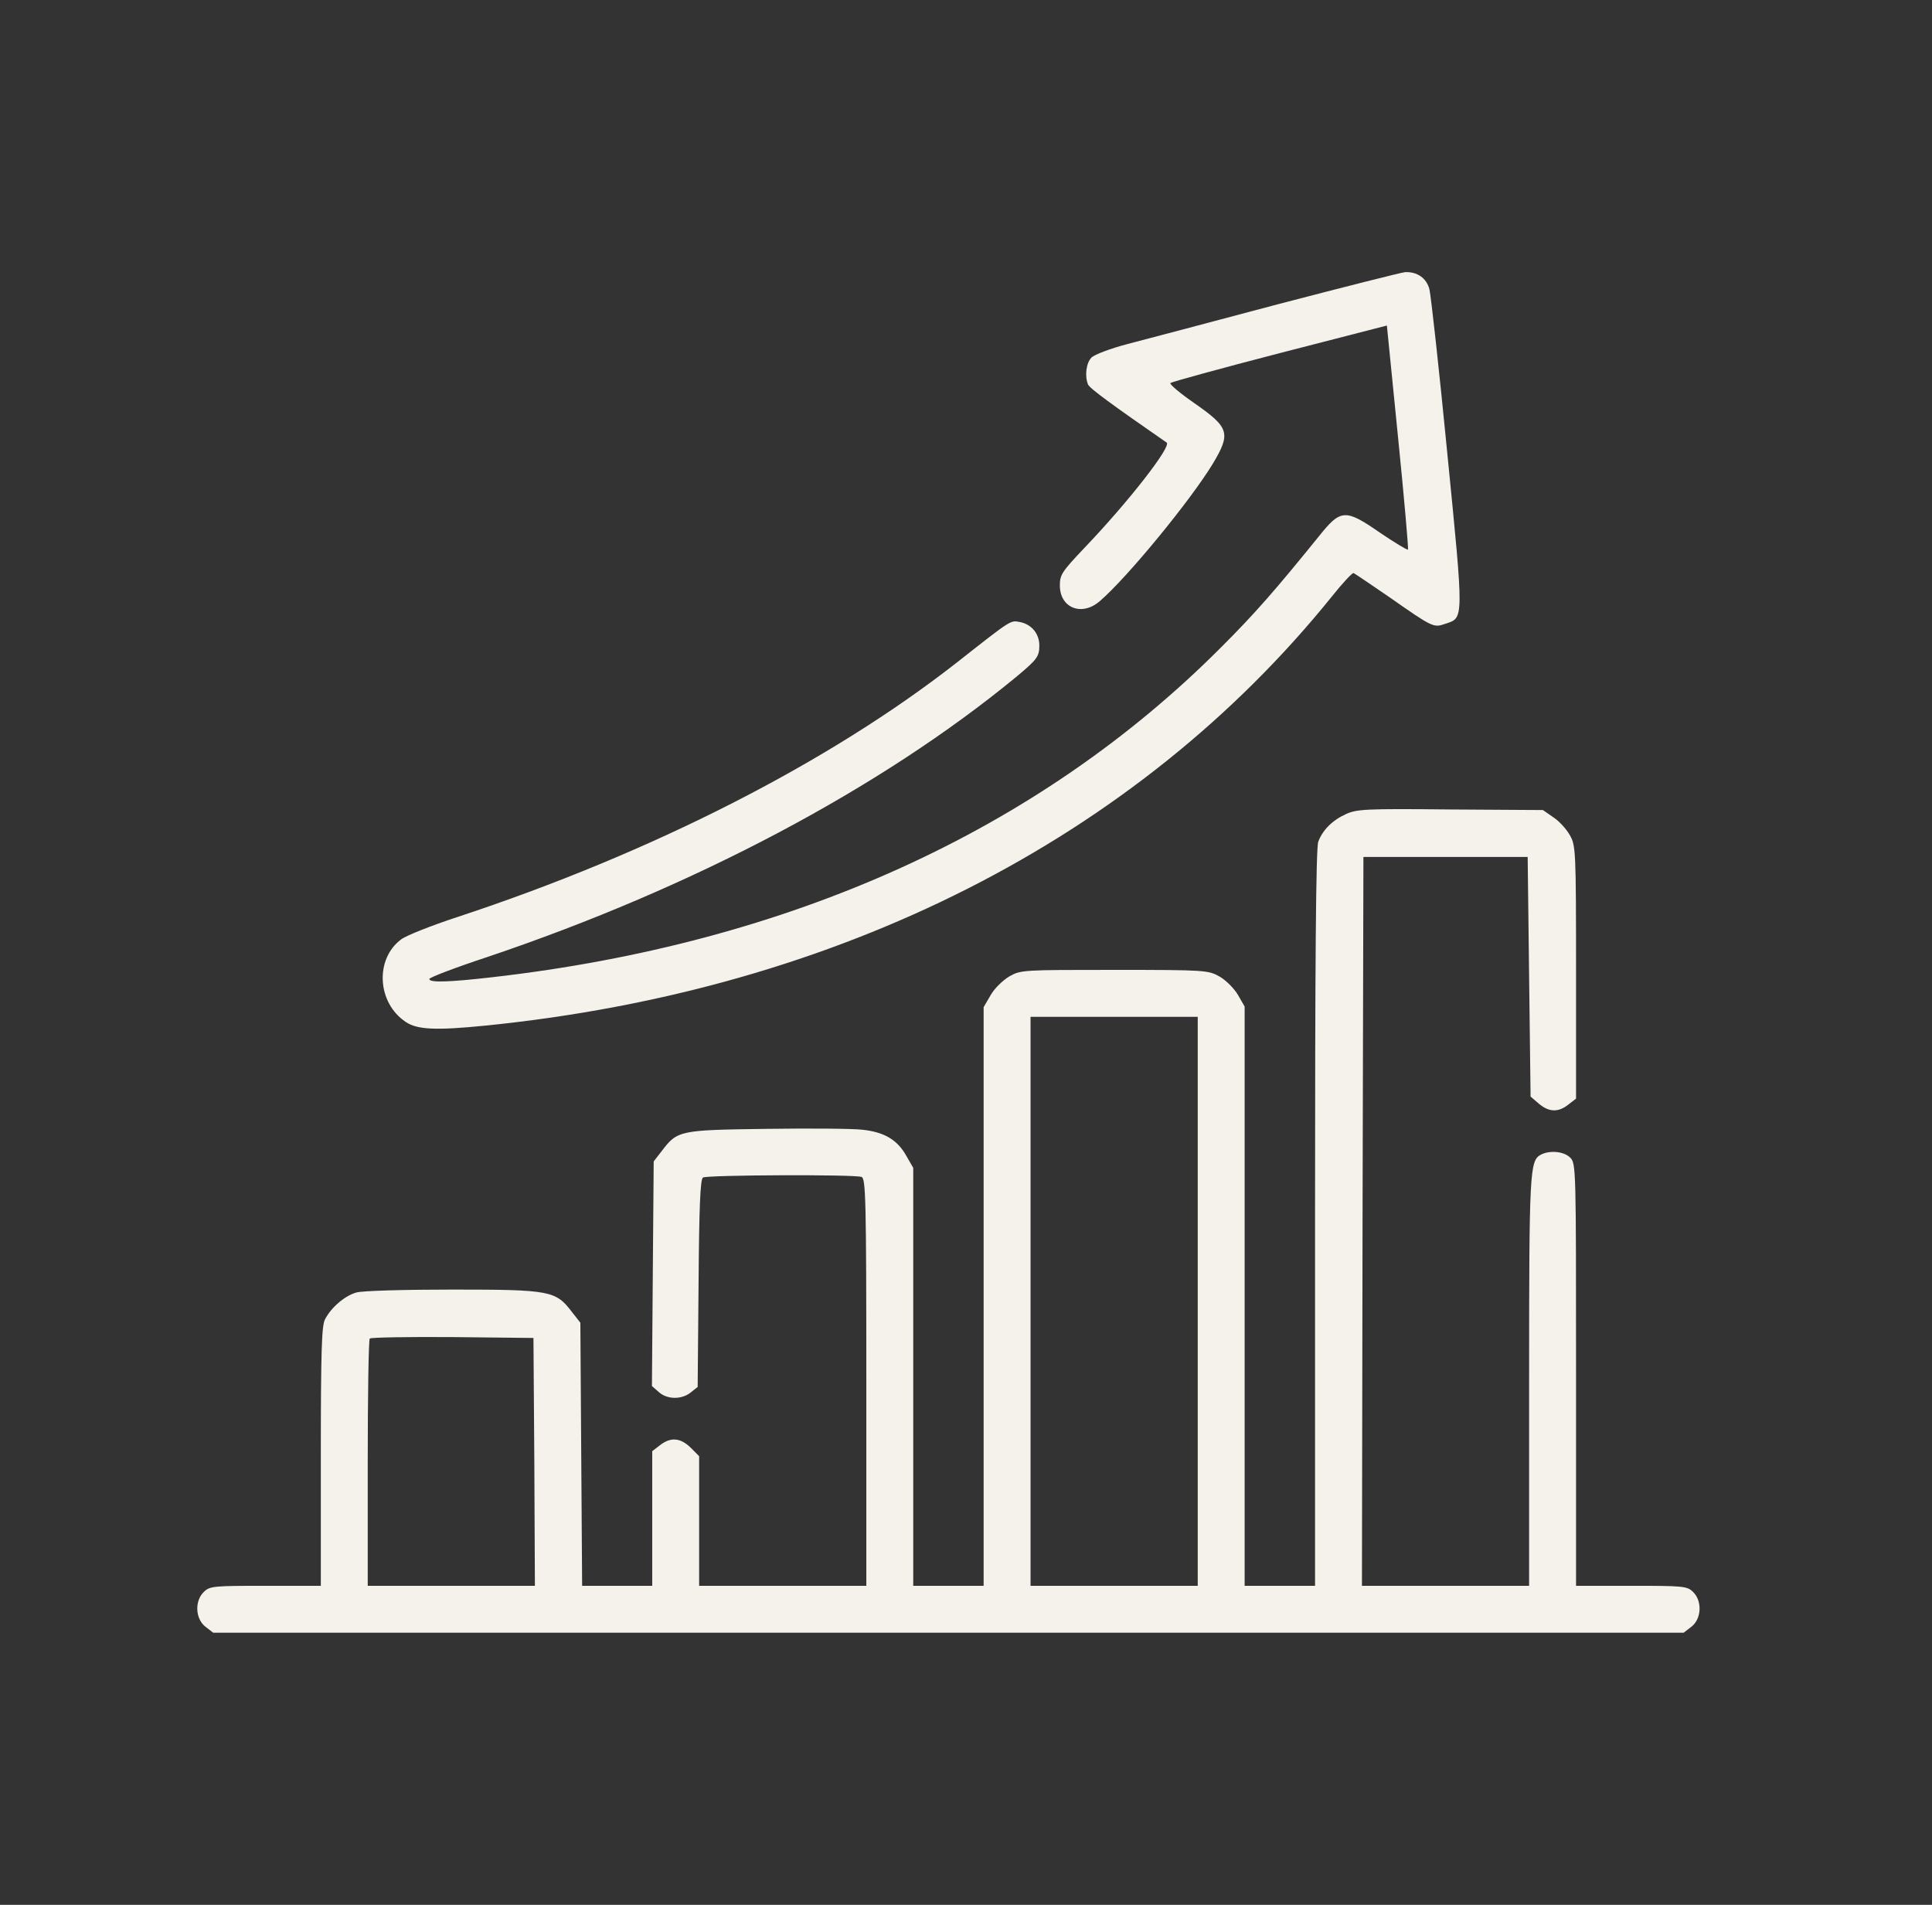 <?xml version="1.0" encoding="UTF-8"?>
<svg xmlns="http://www.w3.org/2000/svg" width="71" height="70" viewBox="0 0 71 70" fill="none">
  <rect x="0" y="0" width="71" height="70" fill="#333333" stroke="none"/>
  <path d="M46.979 11.176C44.554 11.823 42.053 12.48 41.439 12.642C40.814 12.804 40.221 13.03 40.113 13.138C39.919 13.332 39.855 13.806 39.984 14.129C40.038 14.269 40.911 14.905 42.873 16.263C43.067 16.393 41.482 18.43 39.844 20.143C39.025 21.006 38.949 21.124 38.949 21.512C38.949 22.353 39.769 22.665 40.426 22.083C41.428 21.221 43.746 18.397 44.565 17.05C45.244 15.918 45.179 15.714 43.897 14.819C43.368 14.453 42.97 14.118 43.013 14.075C43.067 14.032 44.867 13.537 47.033 12.976L50.967 11.963L51.376 16.058C51.603 18.3 51.764 20.165 51.743 20.197C51.711 20.219 51.269 19.949 50.74 19.594C49.436 18.688 49.275 18.699 48.466 19.712C46.86 21.695 46.127 22.536 44.877 23.786C38.152 30.533 29.034 34.661 18.094 35.911C16.488 36.095 15.777 36.116 15.777 35.976C15.777 35.922 16.736 35.556 17.911 35.168C25.499 32.613 32.364 28.971 37.333 24.886C38.109 24.239 38.195 24.131 38.195 23.722C38.195 23.291 37.915 22.946 37.484 22.859C37.128 22.795 37.203 22.741 35.177 24.336C30.456 28.033 23.936 31.352 16.801 33.702C15.852 34.014 14.925 34.381 14.742 34.521C13.772 35.243 13.858 36.849 14.904 37.55C15.324 37.841 16.014 37.873 17.835 37.69C30.812 36.386 41.773 30.824 48.962 21.9C49.339 21.426 49.695 21.049 49.738 21.059C49.781 21.07 50.363 21.469 51.042 21.933C52.659 23.064 52.681 23.075 53.112 22.924C53.801 22.698 53.801 22.859 53.187 16.651C52.885 13.547 52.584 10.842 52.53 10.627C52.422 10.217 52.077 9.98 51.635 10.001C51.506 10.012 49.415 10.54 46.979 11.176Z" fill="#F5F1EB"></path>
  <path d="M49.458 29.919C48.962 30.145 48.607 30.501 48.445 30.932C48.359 31.148 48.327 35.437 48.327 44.76V58.276H47.033H45.74V47.627V36.989L45.492 36.558C45.352 36.321 45.061 36.03 44.824 35.89C44.404 35.653 44.317 35.642 40.955 35.642C37.603 35.642 37.516 35.642 37.096 35.879C36.859 36.019 36.546 36.321 36.406 36.569L36.148 37.011V47.638V58.276H34.854H33.561V50.591V42.917L33.313 42.486C32.979 41.882 32.494 41.602 31.696 41.516C31.33 41.473 29.745 41.462 28.172 41.484C24.982 41.527 24.895 41.538 24.324 42.292L24.023 42.68L23.99 46.808L23.958 50.936L24.206 51.151C24.508 51.432 25.046 51.442 25.381 51.173L25.639 50.968L25.672 47.163C25.693 44.329 25.736 43.337 25.833 43.273C25.984 43.176 31.416 43.154 31.664 43.251C31.815 43.316 31.837 44.081 31.837 50.796V58.276H28.765H25.693V55.894V53.512L25.381 53.199C25.003 52.833 24.648 52.8 24.249 53.113L23.969 53.328V55.807V58.276H22.675H21.393L21.36 53.447L21.328 48.608L21.015 48.209C20.423 47.433 20.229 47.39 16.64 47.39C14.872 47.39 13.299 47.433 13.094 47.498C12.673 47.616 12.167 48.047 11.941 48.489C11.822 48.726 11.79 49.653 11.79 53.533V58.276H9.763C7.866 58.276 7.716 58.286 7.5 58.491C7.144 58.825 7.177 59.483 7.543 59.774L7.834 60H34.854H61.874L62.166 59.774C62.532 59.483 62.564 58.825 62.209 58.491C61.993 58.286 61.842 58.276 59.945 58.276H57.919V50.516C57.919 42.895 57.919 42.755 57.703 42.54C57.477 42.313 56.96 42.26 56.626 42.432C56.216 42.658 56.194 42.982 56.194 50.742V58.276H53.123H50.051L50.073 44.889L50.105 31.492H53.123H56.141L56.194 35.89L56.248 40.298L56.55 40.557C56.917 40.869 57.261 40.891 57.639 40.589L57.919 40.373V35.728C57.919 31.255 57.908 31.072 57.693 30.695C57.574 30.479 57.305 30.178 57.089 30.038L56.701 29.768L53.295 29.747C50.159 29.714 49.857 29.736 49.458 29.919ZM44.016 47.821V58.276H40.944H37.872V47.821V37.366H40.944H44.016V47.821ZM19.636 53.717L19.657 58.276H16.586H13.514V53.77C13.514 51.291 13.546 49.222 13.589 49.19C13.633 49.147 15.001 49.125 16.629 49.136L19.604 49.168L19.636 53.717Z" fill="#F5F1EB"></path>
</svg>
